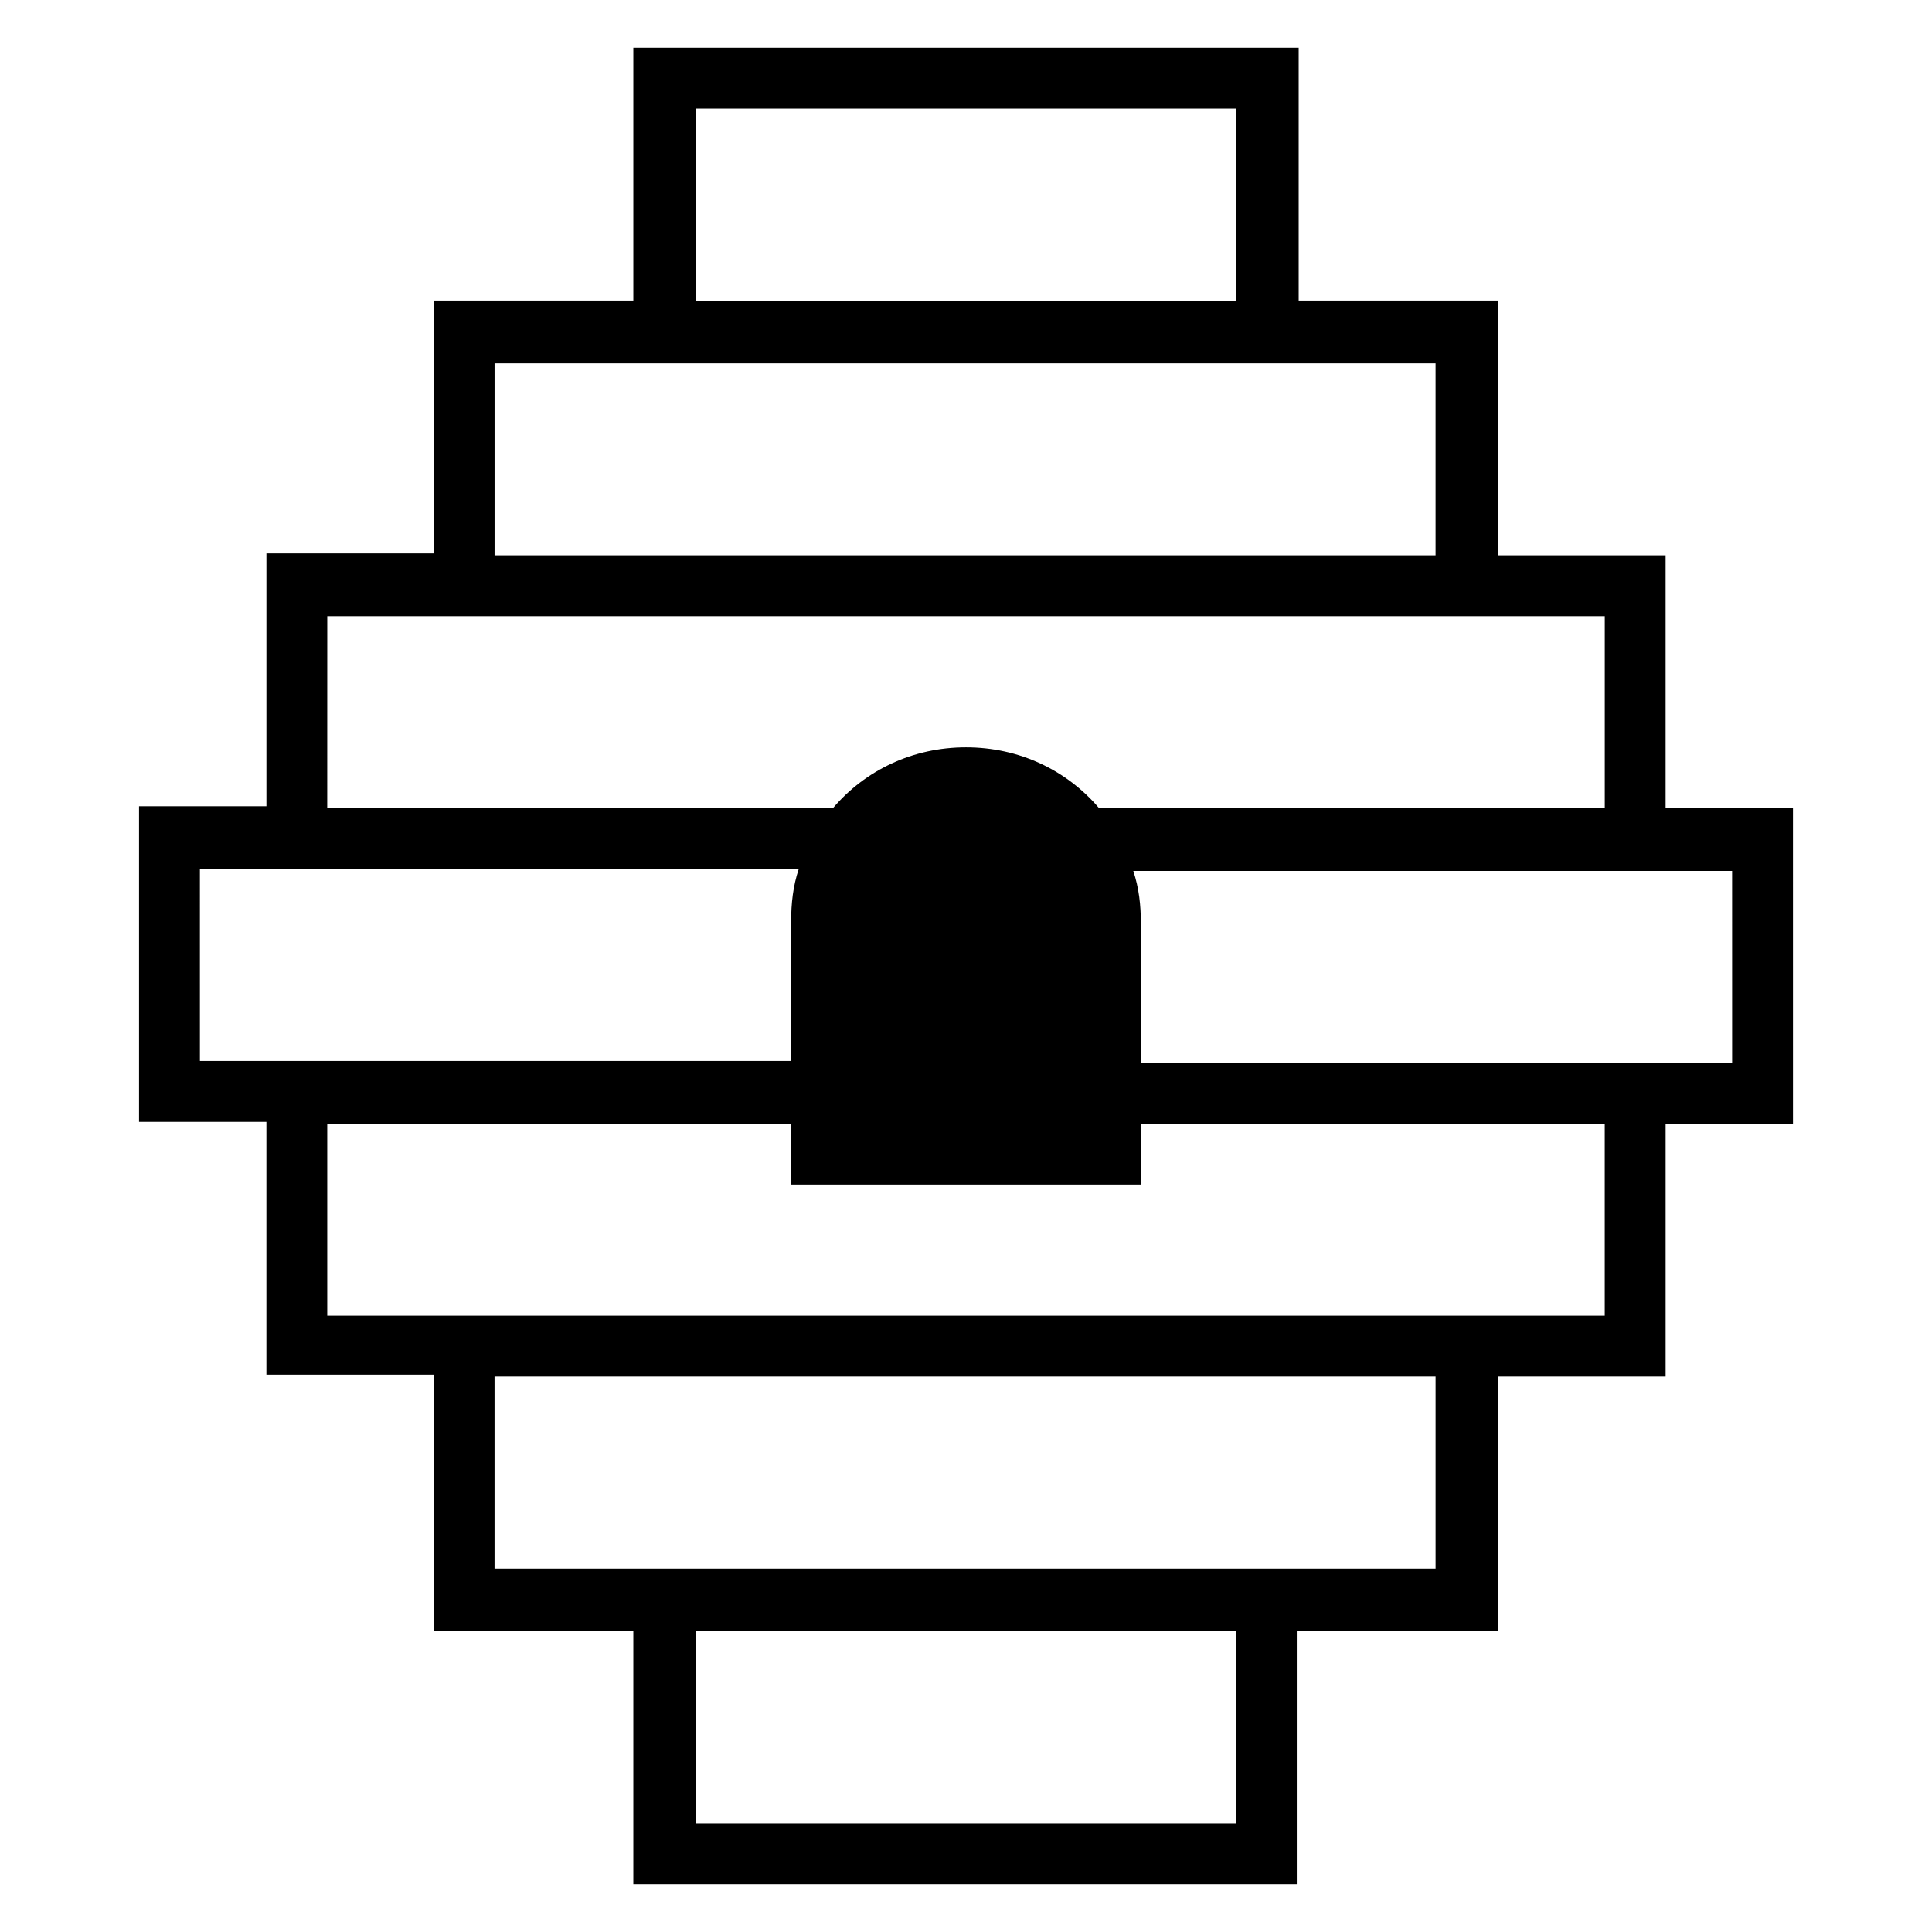 <?xml version="1.0" encoding="UTF-8"?>
<!-- Uploaded to: ICON Repo, www.svgrepo.com, Generator: ICON Repo Mixer Tools -->
<svg fill="#000000" width="800px" height="800px" version="1.1" viewBox="144 144 512 512" xmlns="http://www.w3.org/2000/svg">
 <path d="m619.16 358.18h-33.754v-67.008h-44.336v-67.512h-52.902v-67.004h-176.33v67.004h-52.898v67.008h-44.336v67.008h-33.758v83.633h33.754v67.008l44.34-0.004v68.016h52.898v67.008h175.83v-67.008h53.406v-67.512h44.336v-67.004h33.754zm-16.121 67.508h-156.69v-36.777c0-5.039-0.504-9.574-2.016-14.105h158.7zm-33.758 67.008h-338.56v-50.883h122.93v16.121h92.699v-16.121h122.93zm-44.336 67.008h-249.89v-50.887h249.39v50.887zm-53.402 67.508h-143.08v-50.883h143.08zm-274.57-252.91h158.7c-1.512 4.535-2.016 9.07-2.016 14.105v36.777h-156.68zm33.754-67.008h338.56v50.883l-134.02 0.004c-8.566-10.078-21.16-16.121-35.266-16.121s-26.703 6.047-35.266 16.121h-134.02zm44.336-67.008h249.38v50.883l-249.38 0.004zm53.402-67.508h143.08v50.883h-143.08z"/>
</svg>
